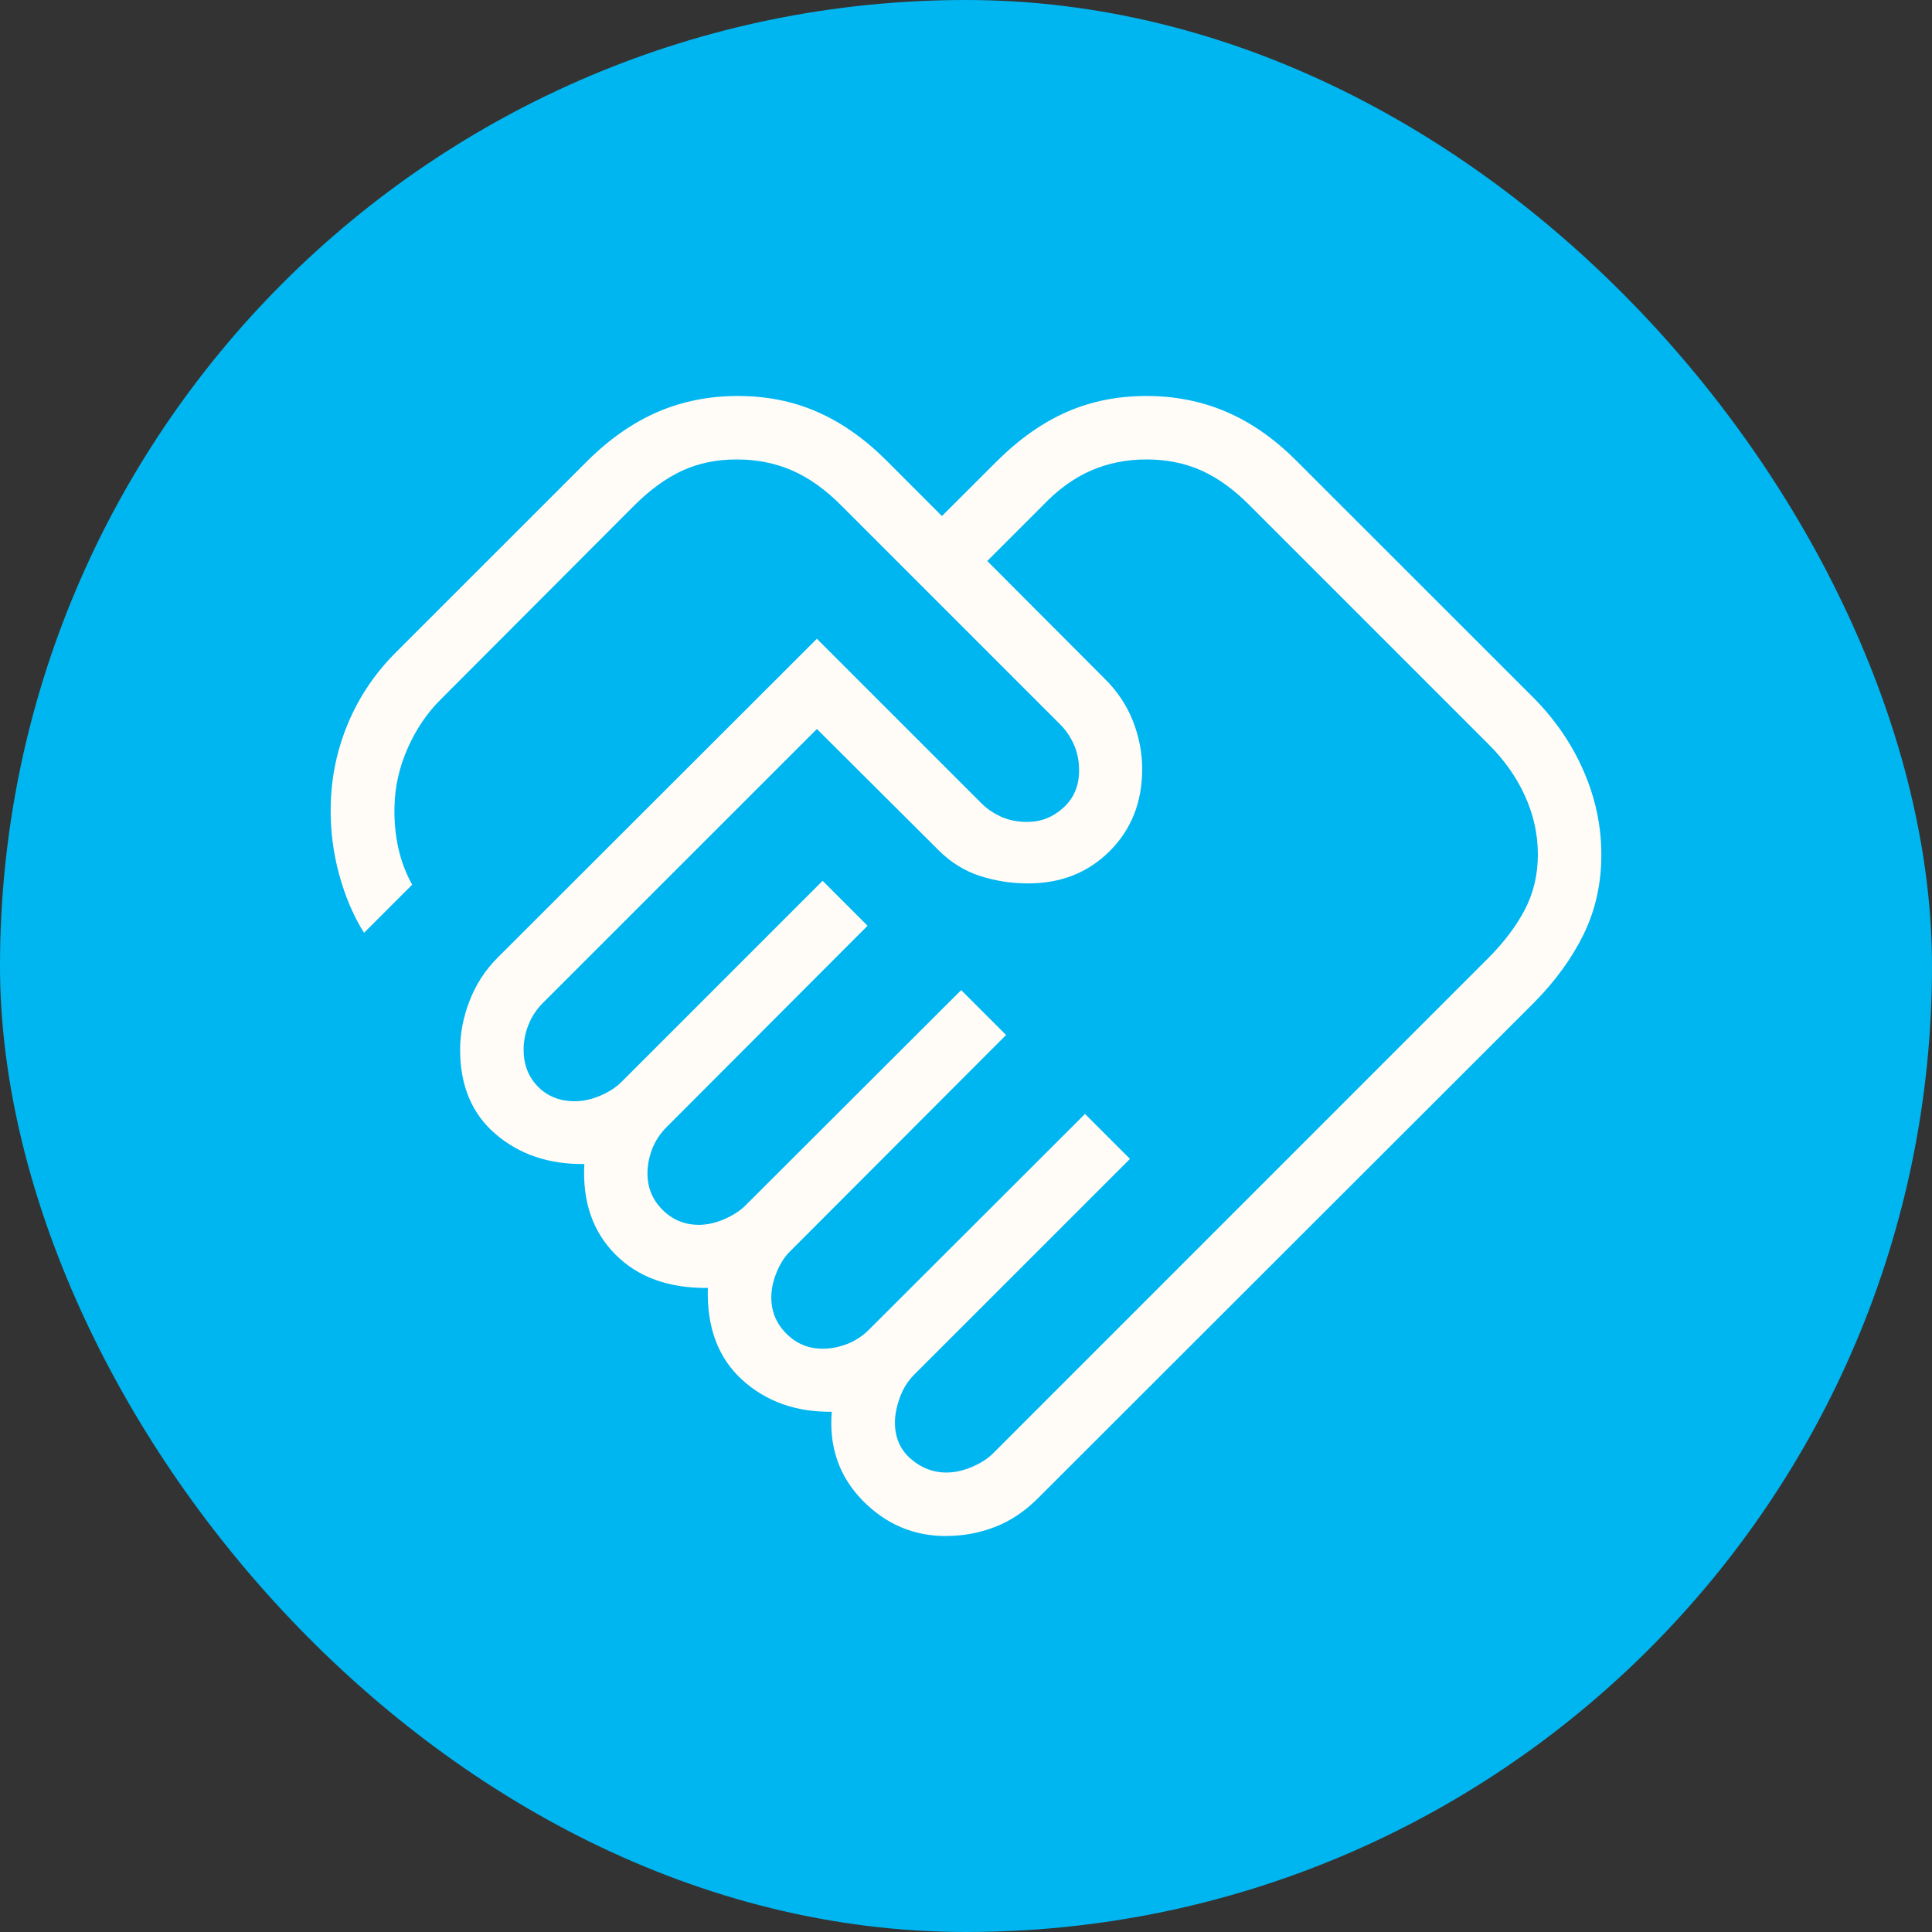 <?xml version="1.0" encoding="UTF-8"?> <svg xmlns="http://www.w3.org/2000/svg" width="52" height="52" viewBox="0 0 52 52" fill="none"><rect x="0" y="0" width="52" height="52" fill="#333333" stroke="none"/><rect width="52" height="52" rx="26" fill="#00B6F0"></rect><path d="M25.475 39.633C25.699 39.633 25.927 39.582 26.162 39.482C26.397 39.382 26.586 39.26 26.731 39.115L40.049 25.795C40.478 25.366 40.81 24.927 41.043 24.48C41.276 24.03 41.392 23.537 41.392 23C41.392 22.457 41.276 21.93 41.043 21.418C40.81 20.906 40.478 20.439 40.049 20.017L33.643 13.611C33.22 13.182 32.786 12.867 32.34 12.666C31.894 12.466 31.4 12.366 30.857 12.366C30.32 12.366 29.822 12.466 29.362 12.666C28.902 12.867 28.468 13.181 28.062 13.61L26.572 15.099L29.733 18.268C30.072 18.602 30.325 18.981 30.493 19.406C30.659 19.831 30.742 20.262 30.742 20.699C30.742 21.588 30.451 22.324 29.869 22.906C29.287 23.488 28.552 23.779 27.664 23.777C27.225 23.777 26.798 23.711 26.381 23.578C25.964 23.444 25.589 23.211 25.255 22.877L21.987 19.621L14.61 26.996C14.438 27.169 14.309 27.366 14.223 27.585C14.136 27.805 14.093 28.027 14.093 28.252C14.093 28.655 14.222 28.987 14.48 29.248C14.738 29.509 15.068 29.64 15.471 29.64C15.695 29.64 15.924 29.59 16.158 29.49C16.393 29.389 16.582 29.266 16.727 29.121L22.141 23.707L23.35 24.917L17.945 30.332C17.772 30.504 17.642 30.7 17.555 30.92C17.47 31.141 17.427 31.363 17.427 31.586C17.427 31.968 17.562 32.293 17.831 32.562C18.099 32.831 18.424 32.965 18.806 32.967C19.029 32.967 19.258 32.916 19.493 32.815C19.727 32.713 19.917 32.591 20.062 32.447L25.87 26.649L27.079 27.857L21.28 33.665C21.128 33.81 21.004 34 20.907 34.234C20.809 34.469 20.76 34.698 20.76 34.921C20.76 35.301 20.895 35.626 21.165 35.895C21.434 36.166 21.759 36.301 22.141 36.301C22.364 36.301 22.586 36.258 22.807 36.171C23.028 36.085 23.224 35.955 23.395 35.782L29.203 29.982L30.413 31.192L24.604 37C24.432 37.173 24.303 37.381 24.216 37.623C24.13 37.866 24.087 38.088 24.087 38.288C24.087 38.691 24.228 39.016 24.512 39.264C24.796 39.511 25.117 39.634 25.475 39.634M25.465 41.343C24.587 41.343 23.835 41.021 23.21 40.379C22.585 39.736 22.31 38.942 22.387 37.998C21.419 38.009 20.613 37.72 19.969 37.132C19.326 36.542 19.02 35.719 19.052 34.665C17.997 34.676 17.166 34.374 16.558 33.759C15.95 33.144 15.673 32.334 15.728 31.33C14.778 31.341 13.983 31.074 13.343 30.527C12.704 29.983 12.384 29.224 12.384 28.252C12.384 27.813 12.469 27.375 12.639 26.936C12.809 26.497 13.059 26.11 13.391 25.778L21.987 17.192L26.398 21.603C26.543 21.754 26.721 21.879 26.934 21.977C27.147 22.075 27.387 22.123 27.654 22.122C28.019 22.122 28.342 21.994 28.622 21.739C28.902 21.484 29.043 21.152 29.044 20.742C29.044 20.475 28.995 20.236 28.897 20.024C28.799 19.811 28.675 19.633 28.525 19.488L22.648 13.611C22.224 13.182 21.784 12.867 21.328 12.666C20.871 12.466 20.371 12.366 19.828 12.366C19.291 12.366 18.804 12.466 18.365 12.666C17.928 12.867 17.495 13.182 17.065 13.611L11.865 18.822C11.498 19.186 11.202 19.622 10.977 20.128C10.751 20.634 10.632 21.156 10.618 21.695C10.607 22.081 10.64 22.452 10.717 22.807C10.794 23.163 10.92 23.497 11.093 23.812L9.798 25.107C9.511 24.649 9.287 24.121 9.125 23.525C8.963 22.928 8.889 22.319 8.901 21.697C8.915 20.92 9.07 20.177 9.368 19.467C9.665 18.758 10.091 18.125 10.645 17.569L15.813 12.402C16.409 11.812 17.039 11.373 17.704 11.086C18.369 10.8 19.088 10.658 19.862 10.658C20.635 10.658 21.348 10.801 22.001 11.088C22.654 11.374 23.276 11.812 23.866 12.402L25.352 13.89L26.842 12.402C27.438 11.812 28.062 11.373 28.716 11.086C29.37 10.8 30.083 10.658 30.857 10.658C31.63 10.658 32.349 10.801 33.014 11.088C33.678 11.374 34.305 11.812 34.893 12.402L41.259 18.765C41.847 19.354 42.302 20.015 42.622 20.749C42.942 21.482 43.101 22.235 43.1 23.009C43.1 23.783 42.941 24.497 42.622 25.149C42.303 25.802 41.849 26.424 41.259 27.015L27.939 40.323C27.585 40.678 27.198 40.937 26.78 41.098C26.364 41.26 25.925 41.341 25.465 41.341" fill="#FFFCF8"></path></svg> 